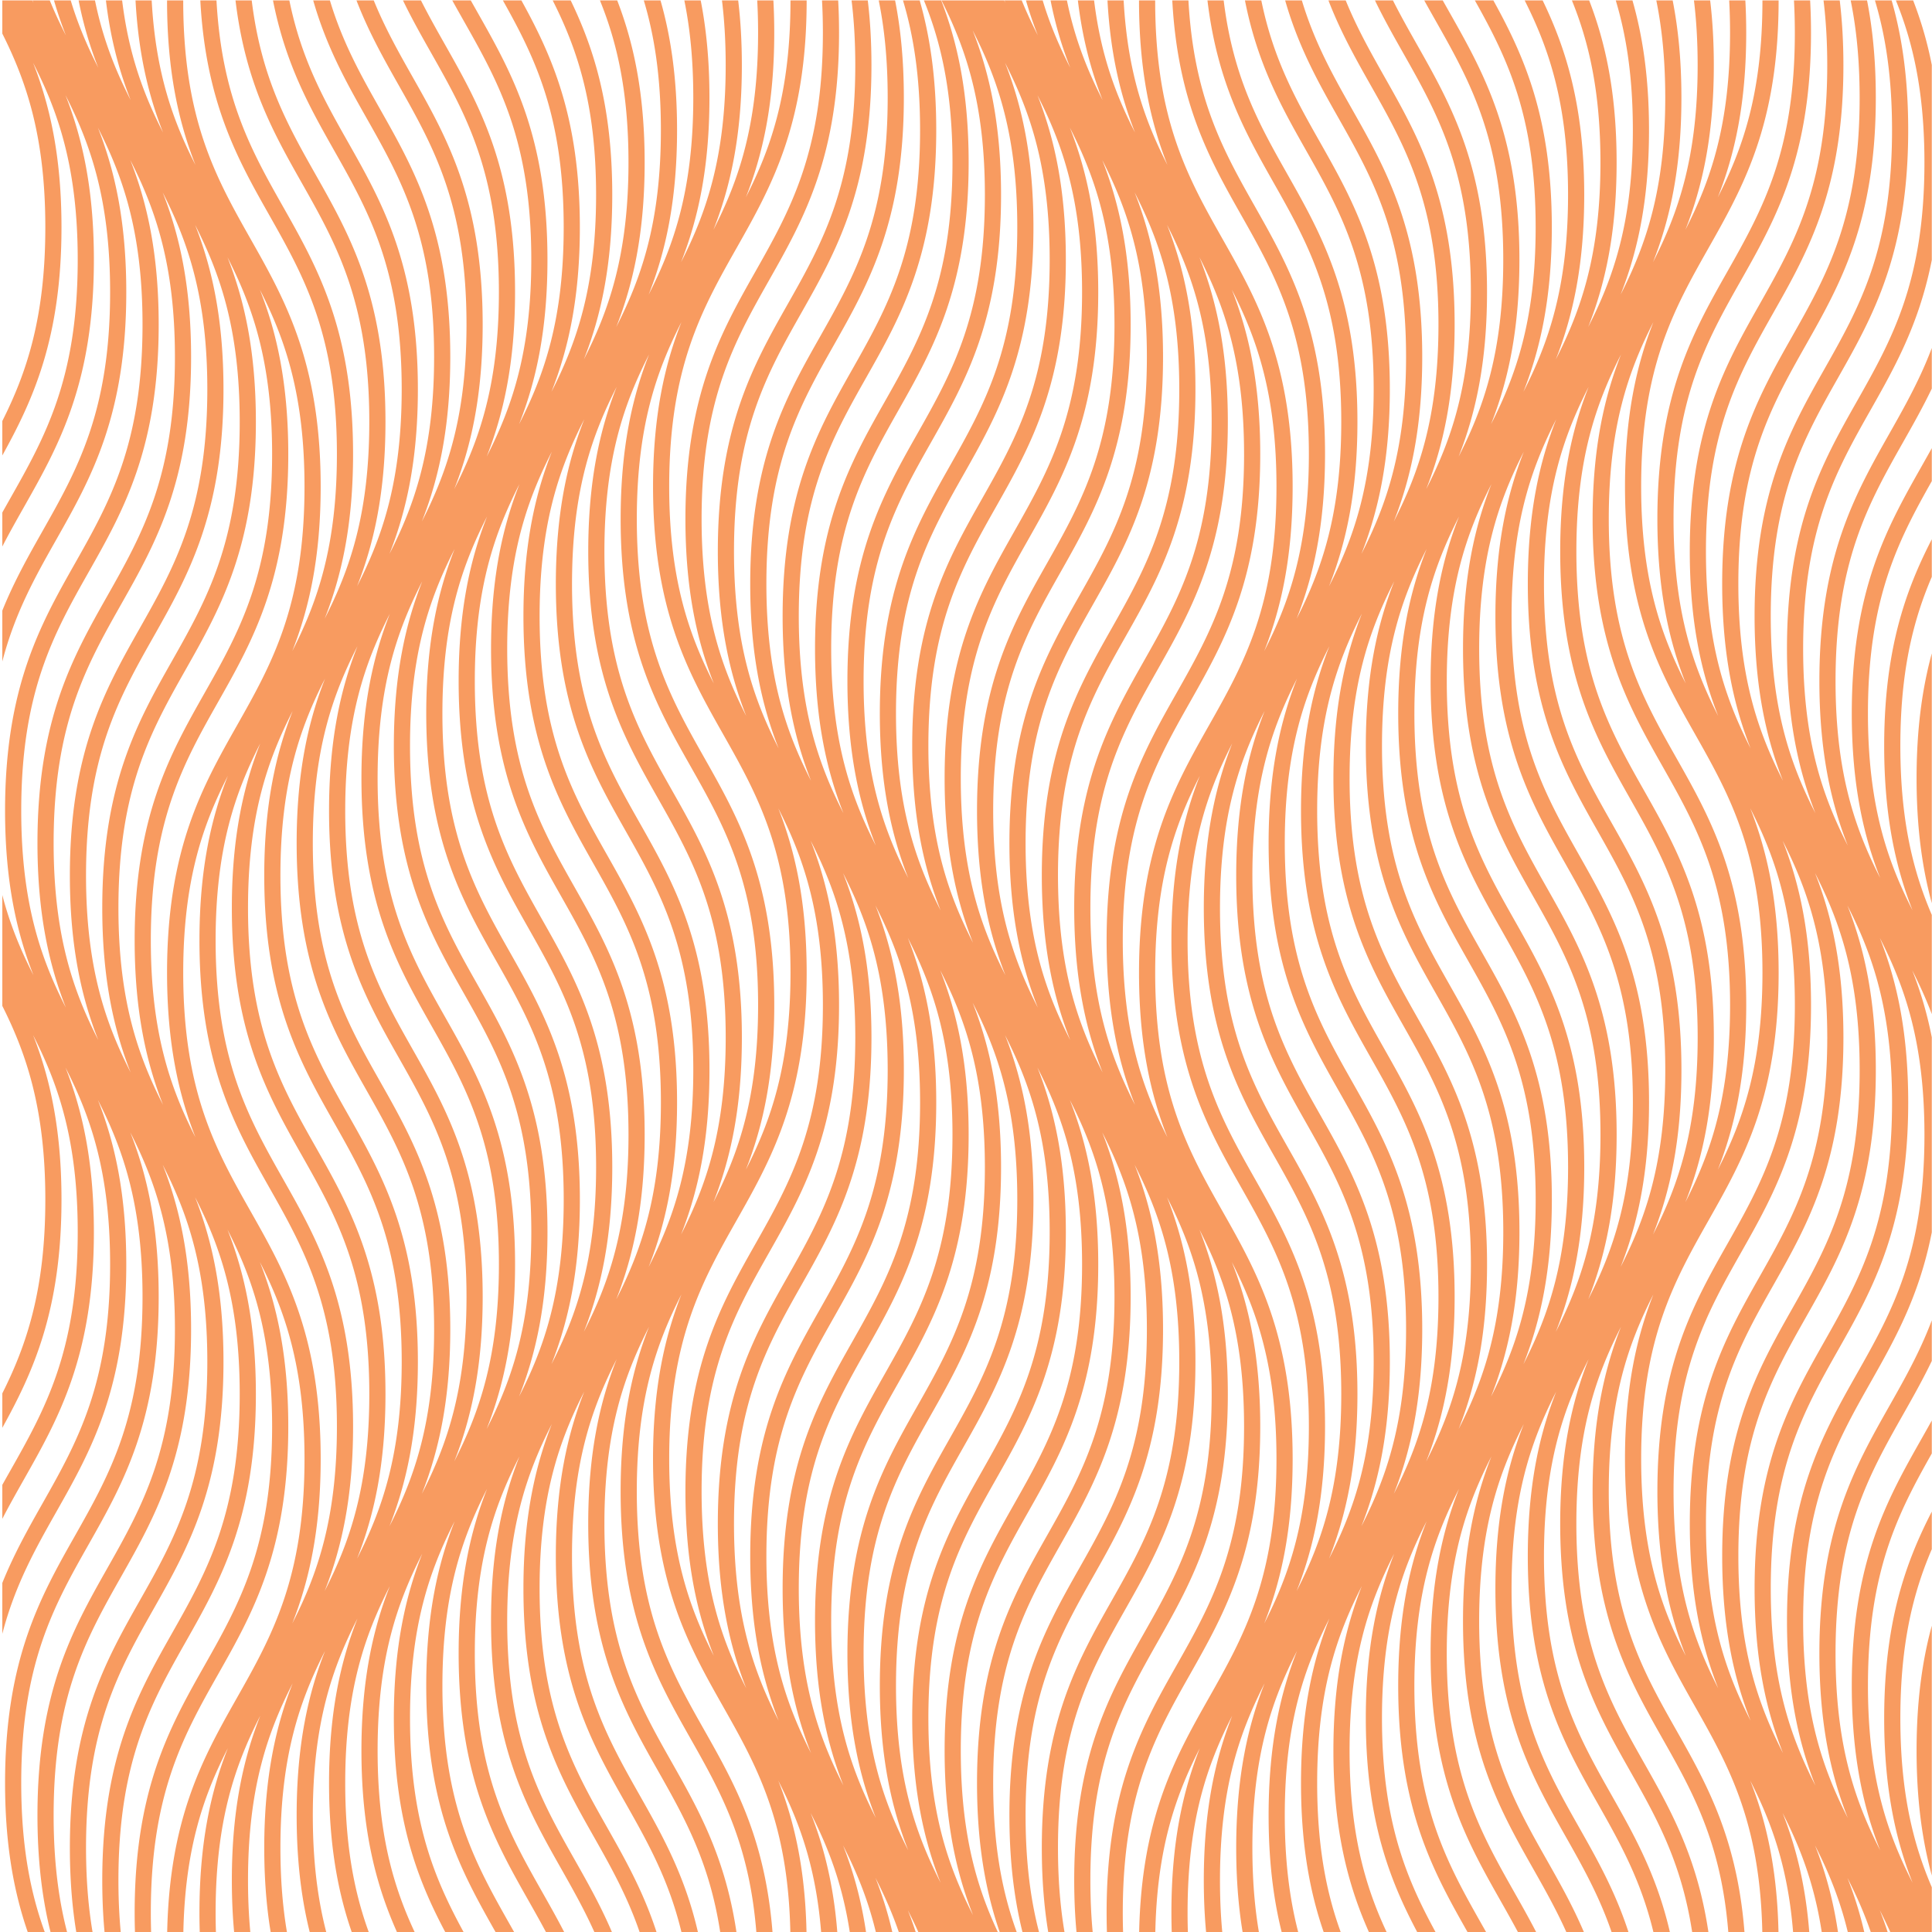 <?xml version="1.0" encoding="UTF-8"?> <svg xmlns="http://www.w3.org/2000/svg" viewBox="0 0 1401 1401" fill-rule="evenodd" clip-rule="evenodd" stroke-linejoin="round" stroke-miterlimit="2"><g transform="matrix(1.023 0 0 .972 -1568.434 -806.495)"><path fill="none" d="M1533.15 830.046h1369.38v1441.81H1533.15z"></path><clipPath id="a"><path d="M1533.15 830.046h1369.38v1441.81H1533.15z"></path></clipPath><g clip-path="url(#a)"><path fill="none" d="M104.42 804.49h2535.79v143.242H104.42z"></path><path d="M1534.81 830.042v24.74c17.163 35.948 30.49 77.168 30.49 144.525-.004 67.357-13.327 108.58-30.49 144.534v25.687c21.717-41.292 41.947-87.47 41.943-170.221.004-53.24-8.374-91.342-20.128-122.745 17.717 36.523 31.638 78.065 31.638 146.927 0 89.086-23.305 132.458-47.975 178.373-1.825 3.4-3.653 6.806-5.478 10.236v25.345c4.945-10.082 10.166-19.8 15.449-29.637 24.32-45.26 49.461-92.058 49.461-184.317 0-53.244-8.374-91.346-20.128-122.745 17.713 36.523 31.638 78.064 31.638 146.922-.004 89.086-23.305 132.463-47.975 178.378-9.934 18.487-20.006 37.236-28.445 59.23v37.944c9.066-36.601 23.493-63.455 38.416-91.235 24.32-45.254 49.457-92.053 49.457-184.317.005-53.24-8.37-91.337-20.128-122.74 17.717 36.519 31.639 78.064 31.643 146.922-.004 89.086-23.31 132.459-47.98 178.378-24.315 45.26-49.461 92.058-49.457 184.322 0 53.235 8.37 91.328 20.124 122.732-8.663-17.857-16.41-36.927-22.075-59.797v82.697c17.163 35.94 30.49 77.164 30.49 144.517-.004 67.365-13.327 108.589-30.49 144.542v25.696c21.717-41.297 41.947-87.478 41.943-170.238 0-53.232-8.374-91.33-20.124-122.733 17.717 36.52 31.634 78.065 31.634 146.915 0 89.094-23.301 132.47-47.975 178.39a2772.902 2772.902 0 0 0-5.478 10.232v25.34c4.945-10.078 10.166-19.795 15.449-29.632 24.32-45.26 49.461-92.063 49.461-184.33 0-53.232-8.374-91.33-20.124-122.728 17.713 36.515 31.634 78.06 31.634 146.91-.004 89.09-23.305 132.466-47.979 178.386-9.93 18.491-20.002 37.236-28.441 59.235v37.943c9.066-36.601 23.493-63.455 38.416-91.239 24.32-45.259 49.457-92.062 49.457-184.325 0-53.236-8.37-91.334-20.124-122.733 17.713 36.515 31.639 78.06 31.639 146.914-.004 89.09-23.31 132.463-47.98 178.387-24.319 45.259-49.461 92.062-49.457 184.326-.004 43.213 5.515 76.46 13.876 104.24a302.026 302.026 0 0 0 5.58 16.665h12.244a280.42 280.42 0 0 1-8.717-26.253c-7.07-25.507-11.526-55.71-11.526-94.652 0-89.09 23.301-132.463 47.975-178.387 24.316-45.263 49.458-92.062 49.458-184.326 0-53.235-8.374-91.333-20.125-122.732 17.714 36.515 31.635 78.06 31.635 146.914 0 89.09-23.305 132.463-47.98 178.387-24.315 45.255-49.457 92.058-49.457 184.321.004 24.761 1.817 46.241 4.932 65.307v-.004c1.845 11.266 4.147 21.682 6.802 31.425h11.844c-3.612-12.65-6.582-26.46-8.675-41.919-2.203-16.248-3.446-34.31-3.446-54.809 0-89.09 23.306-132.462 47.975-178.386 24.32-45.255 49.462-92.058 49.462-184.322 0-53.235-8.374-91.337-20.124-122.732 17.713 36.515 31.63 78.06 31.634 146.91-.004 89.095-23.301 132.467-47.979 178.39-24.315 45.26-49.458 92.059-49.454 184.322-.004 7.5.167 14.692.49 21.613v.005c.863 18.873 2.867 35.687 5.714 50.928h11.603c-3.515-18.144-5.755-38.65-6.244-62.593-.069-3.259-.11-6.56-.11-9.953 0-89.09 23.302-132.462 47.976-178.386 24.319-45.255 49.461-92.058 49.457-184.326 0-53.235-8.37-91.333-20.124-122.732 17.717 36.52 31.634 78.065 31.634 146.91 0 89.094-23.301 132.467-47.975 178.39-21.818 40.611-44.297 82.465-48.688 157.28v.004c-.505 8.568-.77 17.56-.77 27.038 0 17.698.93 33.71 2.595 48.368h11.494c-1.69-14.55-2.631-30.537-2.631-48.368 0-14.533.623-27.84 1.767-40.156v.004c5.874-63.146 25.558-99.798 46.208-138.23 24.315-45.26 49.457-92.062 49.457-184.33 0-53.231-8.37-91.329-20.124-122.733 17.717 36.52 31.635 78.065 31.635 146.915-.005 89.09-23.306 132.466-47.976 178.39-15.631 29.092-31.601 58.82-41.014 100.84-5.238 23.364-8.447 50.522-8.447 83.482 0 8.43.212 16.484.61 24.186h11.462a464.56 464.56 0 0 1-.615-24.186c0-42.013 5.185-73.863 13.253-100.6 9.034-29.967 21.685-53.519 34.726-77.782 24.311-45.264 49.458-92.062 49.458-184.33 0-53.231-8.374-91.333-20.125-122.733 17.713 36.52 31.635 78.065 31.635 146.919-.004 89.086-23.306 132.462-47.98 178.386-3.706 6.905-7.432 13.843-11.09 20.975-20.312 39.62-38.371 85.157-38.367 163.347v.004h11.457v-.004c0-68.854 13.921-110.404 31.635-146.923-11.755 31.403-20.125 69.505-20.129 122.745 0 8.43.212 16.48.615 24.182h11.461a461.042 461.042 0 0 1-.615-24.186c0-68.854 13.918-110.4 31.635-146.923-11.755 31.403-20.129 69.505-20.129 122.74 0 17.695.925 33.711 2.595 48.369h11.49c-1.69-14.55-2.627-30.537-2.627-48.364 0-68.853 13.92-110.403 31.638-146.927-11.754 31.404-20.128 69.505-20.128 122.745 0 27.947 2.31 51.722 6.203 72.546h11.6c-3.996-20.605-6.346-44.273-6.346-72.546 0-68.853 13.921-110.403 31.638-146.923-11.758 31.404-20.132 69.506-20.128 122.741 0 39.393 4.586 70.492 11.73 96.728h11.836c-7.409-25.936-12.109-56.722-12.109-96.728 0-68.853 13.917-110.399 31.635-146.923-11.755 31.404-20.129 69.506-20.129 122.746 0 52.206 8.052 89.853 19.448 120.905h12.244c-11.934-30.859-20.23-67.743-20.23-120.905 0-68.858 13.917-110.404 31.63-146.923-11.75 31.399-20.125 69.5-20.129 122.74 0 66.5 13.066 109.379 29.464 145.088h12.748c-17.29-36.082-30.75-77.383-30.75-145.083-.005-68.858 13.92-110.408 31.634-146.927-11.754 31.399-20.124 69.5-20.128 122.74.004 82.114 19.916 128.218 41.438 169.27h13.114c-22.775-42.759-43.091-86.088-43.091-169.265 0-68.858 13.917-110.403 31.638-146.927-11.762 31.408-20.132 69.505-20.128 122.74 0 92.269 25.146 139.072 49.458 184.33 1.637 3.045 3.27 6.086 4.887 9.122h13.115c-2.664-5.077-5.352-10.078-8.028-15.06-24.674-45.924-47.979-89.297-47.975-178.387 0-68.858 13.917-110.399 31.635-146.923-11.759 31.404-20.129 69.501-20.129 122.741 0 92.268 25.142 139.07 49.462 184.326 5.922 11.025 11.766 21.905 17.224 33.303h12.748c-6.353-13.834-13.208-26.596-20.002-39.238-24.674-45.924-47.975-89.296-47.97-178.391 0-68.858 13.917-110.403 31.634-146.923-11.755 31.404-20.129 69.501-20.129 122.745 0 92.264 25.143 139.067 49.458 184.326 9.95 18.521 19.676 36.627 27.745 57.481h12.243c-8.745-23.826-19.456-43.767-30.013-63.42-24.674-45.924-47.975-89.296-47.975-178.387 0-68.858 13.92-110.407 31.634-146.927-11.75 31.404-20.124 69.501-20.128 122.745 0 92.264 25.146 139.067 49.461 184.326 13.596 25.301 26.772 49.835 35.862 81.663h11.84c-9.587-35.216-23.794-61.662-37.727-87.602-24.674-45.924-47.975-89.3-47.98-178.387 0-68.853 13.926-110.403 31.64-146.927-11.755 31.404-20.125 69.506-20.13 122.741 0 92.268 25.147 139.071 49.462 184.33 16.842 31.352 33.044 61.516 41.63 105.845h11.6c-8.957-47.926-26.303-80.23-43.255-111.784-24.674-45.92-47.98-89.296-47.98-178.387 0-68.853 13.922-110.403 31.64-146.922-11.76 31.403-20.129 69.505-20.133 122.74 0 92.268 25.146 139.071 49.466 184.33 19.733 36.734 38.59 71.843 45.348 130.023h11.49c-7.022-61.786-27.212-99.382-46.868-135.962-24.674-45.92-47.975-89.296-47.97-178.39 0-68.854 13.912-110.4 31.63-146.923-11.755 31.403-20.129 69.505-20.129 122.745 0 92.268 25.146 139.066 49.462 184.33 22.332 41.554 43.535 81.032 47.364 154.2h11.457c-3.98-76.615-26.755-119.014-48.847-160.14-24.673-45.923-47.975-89.3-47.975-178.39 0-68.837 13.914-110.382 31.623-146.897-11.75 31.395-20.12 69.492-20.12 122.72 0 92.259 25.142 139.057 49.457 184.316 24.674 45.916 47.975 89.292 47.98 178.378v.013h11.46c0-53.235-8.374-91.333-20.124-122.737 15.534 32.034 28.148 67.936 31.015 122.737h11.457c-2.126-40.954-9.62-72.134-19.513-98.567 13.131 27.068 24.169 56.906 29.007 98.567h11.49c-3.348-29.452-9.685-53.416-17.53-74.386 10.44 21.528 19.563 44.805 25.293 74.386h11.596c-3.523-18.847-8.341-35.284-13.925-50.208 7.424 15.305 14.173 31.498 19.521 50.208h11.844a296.87 296.87 0 0 0-8.394-26.022c4.036 8.324 7.873 16.914 11.396 26.022h12.247c-.228-.618-.452-1.235-.68-1.844.293.613.59 1.226.884 1.844h44.427c-17.293-36.082-30.758-77.379-30.758-145.083 0-89.09 23.305-132.463 47.975-178.382 24.32-45.255 49.461-92.058 49.461-184.317 0-53.24-8.374-91.342-20.128-122.741 17.713 36.52 31.638 78.065 31.638 146.923 0 89.086-23.305 132.454-47.979 178.377-24.311 45.255-49.457 92.054-49.457 184.318 0 52.21 8.052 89.853 19.452 120.905h12.247c-11.937-30.859-20.242-67.739-20.242-120.905 0-89.09 23.301-132.459 47.975-178.378 24.315-45.26 49.462-92.058 49.462-184.317 0-53.244-8.374-91.342-20.129-122.741 17.71 36.515 31.635 78.06 31.635 146.918 0 89.086-23.302 132.463-47.971 178.378-24.324 45.26-49.466 92.058-49.462 184.321 0 39.393 4.586 70.488 11.73 96.724h11.844c-7.413-25.94-12.121-56.718-12.121-96.724.004-89.085 23.305-132.462 47.975-178.377 24.32-45.26 49.462-92.058 49.462-184.322 0-53.24-8.37-91.341-20.129-122.74 17.718 36.523 31.639 78.064 31.639 146.922 0 89.086-23.305 132.458-47.975 178.378-24.316 45.26-49.462 92.058-49.462 184.317 0 27.952 2.314 51.722 6.203 72.546h11.6c-3.992-20.605-6.342-44.269-6.346-72.546 0-89.086 23.306-132.458 47.975-178.378 24.316-45.254 49.462-92.053 49.462-184.317 0-53.244-8.378-91.341-20.128-122.74 17.713 36.519 31.634 78.064 31.634 146.918 0 89.09-23.301 132.462-47.975 178.382-24.315 45.255-49.462 92.058-49.458 184.317 0 17.694.929 33.706 2.595 48.364h11.494c-1.695-14.55-2.631-30.537-2.636-48.364.005-89.086 23.306-132.458 47.98-178.378 24.315-45.259 49.461-92.057 49.457-184.321.004-53.236-8.37-91.337-20.124-122.741 17.713 36.524 31.634 78.065 31.634 146.923 0 89.086-23.305 132.458-47.975 178.382-24.315 45.255-49.461 92.053-49.457 184.317 0 8.43.207 16.48.61 24.182h11.458a464.54 464.54 0 0 1-.611-24.182c0-89.086 23.301-132.462 47.97-178.382 24.32-45.255 49.462-92.054 49.466-184.317 0-53.24-8.378-91.342-20.132-122.741 17.713 36.52 31.639 78.065 31.639 146.923-.005 89.086-23.306 132.458-47.976 178.378-24.319 45.259-49.461 92.057-49.457 184.321h11.453c.004-68.858 13.921-110.399 31.638-146.919-11.758 31.4-20.128 69.497-20.128 122.737 0 8.43.212 16.48.611 24.182h11.461a460.997 460.997 0 0 1-.615-24.182c0-68.854 13.921-110.399 31.63-146.918-11.75 31.403-20.12 69.5-20.124 122.736 0 17.694.929 33.706 2.595 48.364h11.49c-1.69-14.55-2.624-30.537-2.624-48.364-.004-68.853 13.918-110.395 31.63-146.918-11.75 31.403-20.124 69.5-20.124 122.736 0 27.952 2.31 51.722 6.204 72.546h11.595c-3.991-20.605-6.341-44.273-6.341-72.546 0-68.85 13.92-110.395 31.634-146.918-11.75 31.403-20.128 69.505-20.124 122.74 0 39.389 4.586 70.488 11.73 96.724h11.836c-7.409-25.936-12.113-56.718-12.113-96.724.004-68.853 13.925-110.399 31.638-146.922-11.754 31.403-20.128 69.505-20.128 122.74 0 52.211 8.052 89.854 19.448 120.906h12.247c-11.937-30.859-20.238-67.743-20.238-120.905 0-68.854 13.925-110.395 31.635-146.919-11.755 31.404-20.125 69.501-20.125 122.74 0 66.496 13.062 109.375 29.464 145.084h12.744c-17.29-36.082-30.75-77.383-30.75-145.083 0-68.854 13.92-110.403 31.634-146.919-11.755 31.4-20.125 69.497-20.125 122.737 0 82.109 19.913 128.213 41.438 169.265h13.111c-22.776-42.755-43.091-86.084-43.091-169.265 0-68.854 13.92-110.4 31.634-146.919-11.754 31.4-20.128 69.502-20.128 122.737 0 92.264 25.146 139.062 49.461 184.317 1.638 3.05 3.27 6.09 4.888 9.13h13.11c-2.66-5.082-5.347-10.082-8.027-15.065-24.67-45.924-47.975-89.292-47.975-178.382.004-68.854 13.921-110.399 31.638-146.919-11.754 31.4-20.128 69.502-20.128 122.741 0 92.26 25.142 139.058 49.457 184.317 5.927 11.03 11.771 21.91 17.233 33.308h12.748c-6.353-13.843-13.212-26.605-20.006-39.251-24.67-45.915-47.975-89.288-47.975-178.378 0-58.459 10.04-97.23 23.912-129.962v.004a371.658 371.658 0 0 1 7.722-16.96 296.123 296.123 0 0 0-6.243 18.517v-.005c-8.366 27.78-13.88 61.02-13.88 104.228 0 92.26 25.141 139.058 49.46 184.318 9.95 18.52 19.677 36.63 27.742 57.489h12.247c-8.74-23.83-19.457-43.78-30.018-63.429-24.673-45.92-47.975-89.292-47.975-178.378 0-38.938 4.456-69.136 11.527-94.643 5.437-19.59 12.41-36.408 20.112-52.275-6.293 16.802-11.608 35.52-15.2 57.446-3.12 19.058-4.929 40.538-4.929 65.29 0 92.26 25.143 139.063 49.458 184.322 13.595 25.301 26.775 49.835 35.866 81.667h11.836c-9.588-35.22-23.794-61.67-37.727-87.61-24.674-45.916-47.975-89.293-47.98-178.379 0-20.49 1.243-38.547 3.446-54.792 5.19-38.333 15.75-66.473 28.193-92.126-10.1 26.982-17.697 58.913-19.636 101.136a464.677 464.677 0 0 0-.492 21.6c0 92.264 25.146 139.063 49.461 184.322 16.842 31.352 33.044 61.516 41.634 105.849h11.6c-8.961-47.93-26.308-80.24-43.263-111.788-24.67-45.92-47.975-89.292-47.975-178.383 0-3.383.045-6.68.11-9.936 1.283-62.97 14.683-102.255 31.524-136.982-11.75 31.4-20.124 69.501-20.124 122.737 0 9.49.269 18.487.77 27.059 4.394 74.806 26.873 116.66 48.687 157.266 19.742 36.73 38.6 71.843 45.352 130.027h11.49c-7.017-61.79-27.211-99.387-46.867-135.97-20.642-38.424-40.33-75.072-46.203-138.21-1.145-12.311-1.772-25.626-1.772-40.172 0-68.85 13.921-110.395 31.634-146.919-11.75 31.404-20.124 69.505-20.124 122.74 0 32.974 3.214 60.136 8.447 83.503h.004c9.413 42.009 25.379 71.736 41.007 100.82 22.332 41.558 43.54 81.036 47.364 154.208h11.457c-3.975-76.624-26.755-119.023-48.847-160.152-13.033-24.25-25.684-47.802-34.717-77.752-8.069-26.747-13.258-58.596-13.258-100.626 0-68.81 13.905-110.348 31.602-146.85-11.742 31.386-20.1 69.467-20.1 122.668 0 78.198 18.064 123.74 38.371 163.364 3.658 7.127 7.38 14.066 11.087 20.966 24.674 45.92 47.975 89.292 47.979 178.382h11.461v-.013c0-53.184-8.358-91.26-20.092-122.646 15.518 32.016 28.116 67.905 30.979 122.659h11.461c-2.126-40.954-9.624-72.13-19.517-98.559 13.13 27.064 24.169 56.902 29.007 98.559h11.49c-3.348-29.452-9.681-53.411-17.53-74.381 10.439 21.523 19.554 44.804 25.28 74.381h11.609c-3.524-18.847-8.338-35.28-13.922-50.195 7.421 15.3 14.174 31.49 19.518 50.195h11.84a294.944 294.944 0 0 0-8.395-26.017c4.04 8.319 7.873 16.909 11.397 26.017h12.239c-.224-.609-.44-1.23-.668-1.84.293.614.586 1.227.875 1.84h23.24v-57.965c-5.922-23.895-9.559-51.94-9.559-87.122 0-35.186 3.637-63.24 9.56-87.14v-37.943c-12.22 31.85-21.017 70.513-21.017 125.083 0 53.24 8.374 91.346 20.129 122.745-17.714-36.52-31.635-78.07-31.635-146.927 0-69.999 14.386-111.78 32.523-148.741v-25.35c-22.475 42.309-43.98 88.752-43.98 174.09 0 53.244 8.37 91.346 20.128 122.75-17.717-36.525-31.642-78.07-31.638-146.928 0-89.09 23.305-132.463 47.975-178.386 2.505-4.666 5.018-9.345 7.515-14.092v-25.691c-5.536 11.595-11.47 22.646-17.486 33.843-24.319 45.264-49.461 92.058-49.461 184.326.004 53.24 8.37 91.346 20.124 122.745-17.713-36.52-31.634-78.07-31.634-146.927 0-89.086 23.305-132.467 47.975-178.386 10.748-20.001 21.651-40.306 30.482-64.699v-41.296c-8.843 41.206-24.357 70.093-40.457 100.055-24.315 45.26-49.457 92.062-49.457 184.326 0 53.24 8.373 91.342 20.128 122.75-17.713-36.529-31.639-78.07-31.639-146.928 0-89.09 23.306-132.466 47.98-178.39 24.315-45.255 49.457-92.058 49.457-184.326 0-53.231-8.374-91.333-20.124-122.732 9.75 20.103 18.344 41.742 24.112 68.617v-41.318c-.38-1.05-.762-2.084-1.149-3.117.387.793.766 1.59 1.149 2.393v-82.71c-5.918-23.89-9.56-51.927-9.56-87.104 0-35.19 3.637-63.24 9.56-87.144v-37.943c-12.22 31.85-21.017 70.513-21.017 125.087 0 53.235 8.374 91.333 20.129 122.732-17.714-36.52-31.635-78.065-31.635-146.914 0-69.999 14.386-111.776 32.523-148.741v-25.345c-22.475 42.305-43.98 88.748-43.98 174.086 0 53.235 8.37 91.333 20.124 122.736-17.717-36.524-31.634-78.065-31.638-146.914.004-89.09 23.305-132.463 47.975-178.382 2.509-4.662 5.022-9.344 7.519-14.092v-25.691c-5.54 11.596-11.474 22.642-17.49 33.844-24.315 45.259-49.457 92.053-49.457 184.321 0 53.231 8.37 91.333 20.124 122.732-17.713-36.52-31.634-78.065-31.634-146.914 0-89.09 23.305-132.463 47.975-178.382 10.748-20 21.651-40.306 30.482-64.698v-41.293c-8.843 41.207-24.357 70.089-40.457 100.052-24.315 45.259-49.457 92.057-49.457 184.321 0 53.235 8.373 91.329 20.124 122.732-17.71-36.52-31.635-78.065-31.635-146.914 0-89.086 23.306-132.462 47.975-178.378 24.316-45.259 49.462-92.058 49.462-184.321 0-42.373-5.303-75.145-13.396-102.599a296.218 296.218 0 0 0-6.06-18.302h-12.243a280.983 280.983 0 0 1 9.168 27.921c6.806 25.151 11.074 54.882 11.074 92.98 0 89.09-23.305 132.462-47.975 178.382-24.32 45.255-49.462 92.053-49.462 184.317 0 53.236 8.374 91.333 20.129 122.732-17.713-36.52-31.635-78.06-31.635-146.91 0-89.09 23.301-132.462 47.971-178.382 24.32-45.259 49.462-92.057 49.462-184.317.004-23.967-1.694-44.86-4.64-63.459l.005-.004c-1.894-11.969-4.301-22.985-7.1-33.26h-11.84c3.76 13.16 6.827 27.565 8.933 43.796 2.044 15.756 3.185 33.222 3.189 52.927-.004 89.086-23.306 132.458-47.98 178.378-24.315 45.26-49.457 92.058-49.457 184.321 0 53.236 8.37 91.33 20.124 122.733-17.713-36.524-31.634-78.065-31.634-146.915 0-89.086 23.301-132.462 47.971-178.382 24.32-45.254 49.466-92.057 49.466-184.317 0-6.762-.139-13.276-.395-19.567-.819-19.71-2.86-37.189-5.812-52.974h-11.604c3.617 18.671 5.89 39.847 6.284 64.694.041 2.581.07 5.188.07 7.847 0 89.086-23.306 132.463-47.975 178.378-24.32 45.26-49.462 92.058-49.462 184.321 0 53.236 8.37 91.33 20.124 122.733-17.709-36.52-31.63-78.06-31.634-146.914 0-89.086 23.305-132.459 47.975-178.378 21.594-40.195 43.84-81.603 48.553-154.98.59-9.255.908-19.011.908-29.342 0-17.693-.928-33.702-2.598-48.36h-11.49c1.69 14.551 2.631 30.538 2.635 48.365 0 15.472-.708 29.568-2 42.54-6.141 61.688-25.594 97.894-45.979 135.833-24.315 45.264-49.457 92.058-49.461 184.322 0 53.235 8.374 91.333 20.124 122.732-17.71-36.52-31.63-78.06-31.635-146.91.005-89.09 23.306-132.463 47.976-178.382 15.277-28.428 30.88-57.468 40.366-98.002 5.621-23.997 9.1-52.013 9.095-86.315 0-8.431-.212-16.48-.61-24.182h-11.462c.403 7.676.615 15.72.615 24.182 0 43.698-5.608 76.388-14.23 103.786-8.961 28.457-21.172 51.194-33.74 74.591-24.32 45.26-49.463 92.054-49.463 184.322-.004 53.222 8.366 91.316 20.117 122.715-17.705-36.52-31.623-78.06-31.623-146.901 0-89.086 23.302-132.463 47.975-178.382 2.884-5.37 5.78-10.76 8.643-16.24v-.005c21.281-40.756 40.815-86.753 40.82-168.068h-11.466c0 68.84-13.917 110.386-31.627 146.901 11.755-31.4 20.125-69.501 20.125-122.737 0-8.426-.208-16.467-.611-24.164h-11.457c.399 7.672.61 15.712.61 24.164 0 68.858-13.92 110.404-31.634 146.928 11.755-31.404 20.129-69.506 20.129-122.746 0-17.685-.929-33.693-2.59-48.346h-11.49c1.686 14.546 2.618 30.528 2.618 48.346 0 68.858-13.92 110.404-31.634 146.923 11.754-31.399 20.128-69.5 20.128-122.745 0-27.938-2.309-51.704-6.199-72.524h-11.595c3.987 20.6 6.337 44.264 6.337 72.528 0 68.854-13.921 110.404-31.634 146.923 11.75-31.399 20.124-69.5 20.124-122.745 0-39.38-4.582-70.475-11.726-96.706h-11.836c7.409 25.931 12.105 56.713 12.11 96.706 0 68.858-13.922 110.408-31.64 146.927 11.755-31.408 20.125-69.505 20.125-122.745 0-52.198-8.048-89.84-19.44-120.888h-12.247c11.933 30.854 20.23 67.734 20.23 120.888 0 68.858-13.917 110.403-31.63 146.927 11.754-31.408 20.128-69.51 20.128-122.75 0-66.486-13.062-109.36-29.46-145.065h-12.744c17.286 36.077 30.743 77.374 30.743 145.07-.005 68.858-13.922 110.403-31.635 146.923 11.75-31.404 20.124-69.501 20.124-122.745.005-82.096-19.908-128.2-41.43-169.248h-13.11c22.776 42.754 43.083 86.075 43.083 169.248 0 68.862-13.921 110.403-31.634 146.927 11.754-31.404 20.124-69.501 20.128-122.745 0-92.26-25.146-139.058-49.461-184.322-1.634-3.045-3.263-6.072-4.88-9.108h-13.115c2.66 5.073 5.348 10.073 8.024 15.052 24.67 45.915 47.975 89.292 47.975 178.378 0 68.853-13.921 110.403-31.638 146.927 11.754-31.408 20.128-69.506 20.128-122.75 0-92.26-25.142-139.058-49.462-184.317-5.922-11.021-11.758-21.896-17.22-33.29h-12.748c6.354 13.834 13.208 26.596 19.998 39.23 24.674 45.919 47.975 89.291 47.975 178.377 0 68.858-13.921 110.408-31.635 146.932 11.755-31.408 20.129-69.51 20.129-122.75 0-92.26-25.146-139.058-49.466-184.317-9.946-18.517-19.668-36.622-27.737-57.472h-12.243c8.745 23.821 19.457 43.762 30.014 63.411 24.67 45.92 47.975 89.292 47.975 178.382-.004 68.854-13.926 110.404-31.639 146.923 11.755-31.403 20.129-69.505 20.129-122.745 0-92.264-25.143-139.062-49.462-184.321-13.591-25.297-26.767-49.827-35.862-81.65h-11.84c9.592 35.211 23.794 61.657 37.731 87.593 24.67 45.92 47.975 89.292 47.975 178.378 0 68.854-13.925 110.408-31.638 146.927 11.754-31.403 20.128-69.505 20.128-122.75 0-92.259-25.142-139.062-49.457-184.316-16.846-31.344-33.044-61.508-41.638-105.832h-11.595c8.956 47.922 26.307 80.226 43.258 111.771 24.674 45.92 47.975 89.292 47.975 178.378 0 68.862-13.921 110.403-31.638 146.931 11.758-31.408 20.128-69.51 20.128-122.75.004-92.263-25.142-139.057-49.457-184.316-19.738-36.73-38.596-71.839-45.353-130.014h-11.49c7.022 61.782 27.216 99.373 46.868 135.953 24.67 45.92 47.975 89.292 47.975 178.378 0 68.858-13.921 110.403-31.634 146.923 11.754-31.4 20.124-69.502 20.128-122.741 0-92.264-25.146-139.063-49.458-184.322-22.332-41.554-43.54-81.032-47.364-154.191h-11.461c3.98 76.61 26.755 119.01 48.85 160.135 24.67 45.92 47.976 89.287 47.976 178.378 0 68.858-13.922 110.403-31.639 146.927 11.755-31.404 20.129-69.506 20.129-122.75.004-92.259-25.143-139.058-49.462-184.317-24.67-45.92-47.971-89.292-47.975-178.373h-11.453c0 53.23 8.37 91.328 20.12 122.728-15.534-32.03-28.152-67.932-31.02-122.728h-11.456c2.126 40.945 9.62 72.121 19.513 98.55-13.127-27.064-24.165-56.902-29.003-98.55h-11.494c3.348 29.448 9.685 53.402 17.53 74.368-10.44-21.523-19.558-44.796-25.29-74.368h-11.599c3.523 18.843 8.342 35.267 13.926 50.186-7.421-15.296-14.17-31.49-19.514-50.186h-11.848a295.664 295.664 0 0 0 8.394 26.008c-4.036-8.319-7.869-16.904-11.392-26.008h-12.247c.224.609.448 1.222.672 1.827-.293-.605-.582-1.218-.876-1.827h-44.427c17.29 36.077 30.75 77.37 30.75 145.066 0 89.09-23.305 132.466-47.975 178.386-24.319 45.263-49.457 92.062-49.461 184.326.004 53.24 8.37 91.346 20.128 122.75-17.713-36.525-31.638-78.074-31.634-146.928 0-89.09 23.301-132.467 47.97-178.386 24.32-45.26 49.462-92.062 49.462-184.33 0-52.198-8.048-89.841-19.444-120.884h-12.247c11.934 30.854 20.234 67.73 20.234 120.884 0 89.094-23.305 132.467-47.975 178.39-24.32 45.26-49.457 92.058-49.457 184.326 0 53.24 8.37 91.342 20.124 122.745-17.713-36.524-31.639-78.069-31.639-146.927 0-89.086 23.31-132.467 47.98-178.386 24.315-45.26 49.457-92.058 49.457-184.326 0-39.384-4.586-70.475-11.726-96.706h-11.844c7.413 25.931 12.113 56.709 12.113 96.706 0 89.09-23.301 132.467-47.971 178.386-24.32 45.264-49.462 92.062-49.462 184.326 0 53.24 8.37 91.346 20.125 122.745-17.713-36.52-31.635-78.069-31.635-146.927 0-89.086 23.306-132.462 47.975-178.386 24.32-45.26 49.458-92.062 49.458-184.326 0-27.938-2.305-51.704-6.2-72.524h-11.595c3.992 20.6 6.342 44.26 6.342 72.524 0 89.095-23.306 132.467-47.975 178.39-24.32 45.26-49.462 92.059-49.462 184.322 0 53.244 8.37 91.346 20.124 122.75-17.709-36.524-31.634-78.07-31.63-146.927 0-89.09 23.301-132.467 47.971-178.387 24.32-45.259 49.462-92.062 49.462-184.326 0-17.689-.929-33.693-2.595-48.346h-11.49c1.69 14.546 2.628 30.524 2.628 48.342 0 89.095-23.306 132.471-47.976 178.39-24.315 45.26-49.461 92.059-49.457 184.327-.004 53.24 8.37 91.341 20.124 122.745-17.713-36.524-31.634-78.07-31.634-146.932 0-89.086 23.305-132.458 47.975-178.382 24.315-45.259 49.457-92.058 49.457-184.326 0-8.426-.211-16.467-.61-24.164h-11.458c.4 7.672.615 15.708.615 24.164-.004 89.09-23.305 132.467-47.979 178.387-24.315 45.259-49.457 92.062-49.457 184.321 0 53.201 8.357 91.29 20.1 122.681-17.701-36.507-31.602-78.043-31.606-146.858.004-89.086 23.305-132.459 47.979-178.378 24.315-45.255 49.457-92.058 49.457-184.317h-11.46c-.005 68.798-13.906 110.326-31.599 146.832 11.734-31.386 20.096-69.466 20.092-122.655 0-8.426-.212-16.475-.61-24.177h-11.458c.403 7.672.615 15.72.615 24.177-.004 68.854-13.921 110.404-31.639 146.919 11.755-31.4 20.129-69.501 20.129-122.737 0-17.693-.929-33.702-2.595-48.36h-11.49c1.691 14.547 2.628 30.538 2.628 48.36-.004 68.854-13.922 110.4-31.635 146.919 11.755-31.4 20.125-69.501 20.125-122.741 0-27.943-2.31-51.713-6.2-72.537h-11.6c3.992 20.605 6.342 44.268 6.342 72.537 0 68.854-13.92 110.403-31.634 146.923 11.755-31.404 20.128-69.501 20.128-122.741 0-39.389-4.586-70.488-11.73-96.72h-11.84c7.41 25.937 12.11 56.718 12.11 96.72 0 68.858-13.918 110.399-31.631 146.918 11.75-31.399 20.124-69.496 20.124-122.736 0-52.206-8.052-89.854-19.448-120.901h-12.243c11.933 30.859 20.23 67.738 20.234 120.9-.004 68.854-13.921 110.404-31.634 146.92 11.754-31.4 20.124-69.502 20.124-122.741 0-66.495-13.062-109.37-29.455-145.08h-12.749c17.29 36.083 30.747 77.38 30.747 145.084 0 68.853-13.917 110.399-31.635 146.914 11.755-31.395 20.129-69.497 20.125-122.737.004-82.108-19.909-128.208-41.43-169.26h-13.115c22.776 42.754 43.088 86.084 43.092 169.26-.004 68.854-13.922 110.404-31.639 146.923 11.759-31.403 20.129-69.505 20.129-122.74 0-92.264-25.143-139.063-49.462-184.326-1.633-3.045-3.263-6.081-4.884-9.117h-13.11c2.66 5.077 5.347 10.073 8.023 15.056 24.67 45.924 47.975 89.296 47.975 178.386-.004 68.854-13.92 110.4-31.634 146.919 11.754-31.4 20.124-69.501 20.124-122.74 0-92.26-25.142-139.063-49.457-184.322-5.922-11.026-11.767-21.9-17.229-33.3h-12.748c6.354 13.84 13.208 26.601 19.998 39.239 24.678 45.92 47.98 89.292 47.98 178.382 0 57.584-9.74 96.067-23.29 128.483-2.651 6.347-5.45 12.466-8.35 18.44a292.46 292.46 0 0 0 6.733-20.142v.004c8.093-27.454 13.396-60.226 13.396-102.603 0-92.264-25.142-139.062-49.458-184.321-9.95-18.517-19.676-36.627-27.74-57.481h-12.248c8.745 23.826 19.46 43.766 30.014 63.416 24.67 45.923 47.975 89.296 47.975 178.39 0 38.098-4.264 67.825-11.079 92.976-5.498 20.305-12.646 37.626-20.56 53.943 6.464-17.27 11.901-36.563 15.49-59.278 2.944-18.607 4.643-39.496 4.643-63.467 0-92.26-25.146-139.058-49.462-184.322-13.595-25.301-26.767-49.83-35.862-81.658h-11.84c9.592 35.216 23.794 61.662 37.732 87.598 24.67 45.923 47.97 89.296 47.975 178.382-.004 19.713-1.145 37.171-3.193 52.93-5.092 39.29-15.803 67.928-28.446 93.997 10.264-27.416 17.945-59.938 19.73-103.178.26-6.29.399-12.805.399-19.567 0-92.264-25.143-139.063-49.462-184.322-16.842-31.348-33.044-61.516-41.63-105.84h-11.6c8.957 47.922 26.308 80.23 43.26 111.78 24.67 45.92 47.974 89.296 47.974 178.382 0 2.667-.028 5.266-.069 7.852-1.022 64.192-14.54 103.962-31.57 139.07 11.755-31.399 20.13-69.5 20.13-122.74 0-10.327-.318-20.083-.909-29.337h-.004c-4.708-73.382-26.955-114.795-48.545-154.985-19.738-36.738-38.595-71.847-45.352-130.022h-11.49c7.022 61.786 27.215 99.378 46.867 135.957 20.385 37.943 39.833 74.154 45.98 135.842 1.29 12.972 1.995 27.068 1.991 42.549.004 68.853-13.917 110.395-31.63 146.914 11.754-31.395 20.124-69.497 20.124-122.736 0-34.307-3.474-62.323-9.095-86.312-9.49-40.538-25.089-69.578-40.363-98.01-22.327-41.562-43.531-81.041-47.36-154.204h-11.46c3.978 76.615 26.754 119.018 48.85 160.14 12.565 23.396 24.784 46.137 33.74 74.6 8.623 27.397 14.23 60.092 14.23 103.786 0 68.853-13.92 110.399-31.634 146.918 11.759-31.4 20.129-69.497 20.129-122.737 0-81.31-19.53-127.307-40.81-168.068v-.004c-2.868-5.49-5.764-10.884-8.652-16.253-24.67-45.92-47.975-89.296-47.975-178.382h-11.457c.004 53.24 8.378 91.337 20.128 122.74-15.538-32.033-28.156-67.94-31.023-122.74h-11.457c2.126 40.949 9.624 72.13 19.513 98.563-13.127-27.068-24.164-56.91-29.003-98.563h-11.494c3.352 29.452 9.686 53.411 17.534 74.377-10.439-21.52-19.554-44.8-25.285-74.377H1588.9c3.523 18.847 8.337 35.28 13.92 50.199-7.42-15.3-14.173-31.494-19.517-50.2h-11.844a297.235 297.235 0 0 0 8.395 26.018c-4.033-8.324-7.87-16.909-11.392-26.017h-12.244c.224.613.444 1.23.668 1.84-.293-.614-.582-1.227-.88-1.84h-21.195zm205.544 1210.851c11.755-31.408 20.129-69.51 20.129-122.745 0-92.264-25.146-139.067-49.462-184.322-24.67-45.92-47.975-89.291-47.975-178.377 0-68.854 13.921-110.4 31.635-146.919-11.755 31.4-20.125 69.501-20.125 122.737-.004 92.263 25.142 139.058 49.458 184.317 24.674 45.92 47.975 89.296 47.975 178.382 0 68.854-13.921 110.403-31.635 146.927m22.964-24.182c11.754-31.403 20.128-69.505 20.128-122.745.004-92.264-25.138-139.062-49.458-184.321-24.673-45.916-47.975-89.292-47.975-178.378 0-68.85 13.918-110.4 31.635-146.914-11.759 31.399-20.129 69.496-20.129 122.736 0 92.26 25.143 139.058 49.462 184.317 24.67 45.92 47.975 89.292 47.975 178.378 0 68.858-13.921 110.403-31.638 146.927m22.971-24.182c11.75-31.403 20.124-69.505 20.124-122.745.004-92.26-25.146-139.058-49.457-184.321-24.674-45.916-47.98-89.288-47.98-178.378 0-68.85 13.922-110.395 31.635-146.914-11.754 31.399-20.128 69.496-20.124 122.736 0 92.26 25.146 139.058 49.461 184.317 24.67 45.92 47.975 89.292 47.975 178.378-.004 68.862-13.92 110.408-31.634 146.927m22.963-24.182c11.755-31.403 20.129-69.5 20.129-122.745 0-92.26-25.147-139.058-49.462-184.317-24.67-45.92-47.975-89.292-47.98-178.378.005-68.853 13.926-110.399 31.64-146.918-11.755 31.403-20.13 69.496-20.125 122.736 0 92.26 25.142 139.062 49.458 184.322 24.673 45.92 47.975 89.291 47.979 178.377-.004 68.858-13.926 110.408-31.639 146.923m244.209-1.835c0-89.086 23.305-132.458 47.975-178.378 21.595-40.19 43.841-81.603 48.55-154.985.594-9.25.912-19.006.912-29.336 0-53.24-8.378-91.342-20.129-122.741 17.025 35.104 30.547 74.87 31.57 139.075.04 2.581.069 5.189.069 7.843-.004 89.09-23.306 132.463-47.975 178.387-24.32 45.25-49.462 92.053-49.462 184.317 0 53.23 8.37 91.329 20.124 122.732-17.713-36.52-31.63-78.065-31.634-146.914m22.967 24.182c0-89.09 23.301-132.463 47.975-178.382 24.32-45.255 49.462-92.054 49.458-184.322 0-6.758-.135-13.268-.391-19.563-1.788-43.244-9.474-75.767-19.738-103.178 12.647 26.07 23.355 54.702 28.454 93.997 2.04 15.76 3.185 33.221 3.189 52.926-.004 89.09-23.305 132.463-47.975 178.382-24.32 45.26-49.466 92.058-49.462 184.322 0 53.23 8.37 91.328 20.125 122.728-17.713-36.516-31.635-78.06-31.635-146.91m22.963 24.182c0-89.09 23.306-132.463 47.98-178.382 24.315-45.26 49.457-92.058 49.457-184.322 0-23.967-1.698-44.852-4.639-63.459-3.588-22.72-9.026-42.017-15.49-59.282 7.914 16.313 15.062 33.638 20.56 53.943 6.81 25.151 11.08 54.883 11.08 92.98 0 89.09-23.306 132.463-47.976 178.378-24.32 45.26-49.461 92.058-49.461 184.321 0 53.232 8.373 91.333 20.124 122.733-17.713-36.52-31.63-78.061-31.635-146.91m22.968 24.177c.004-89.086 23.305-132.462 47.975-178.377 24.32-45.26 49.461-92.063 49.461-184.322 0-42.373-5.307-75.149-13.4-102.598a296.4 296.4 0 0 0-6.728-20.147 361.079 361.079 0 0 1 8.345 18.444c13.555 32.42 23.293 70.9 23.293 128.483 0 89.086-23.305 132.458-47.975 178.378-24.319 45.259-49.461 92.058-49.457 184.321 0 53.236 8.366 91.33 20.12 122.733-17.713-36.52-31.63-78.065-31.634-146.915m22.967 24.182c0-89.086 23.301-132.458 47.975-178.382 24.315-45.259 49.462-92.058 49.462-184.317 0-53.24-8.374-91.342-20.129-122.74 17.713 36.519 31.639 78.064 31.639 146.918-.004 89.086-23.306 132.462-47.98 178.378-24.315 45.259-49.457 92.062-49.457 184.321 0 53.235 8.374 91.333 20.124 122.732-17.713-36.515-31.63-78.06-31.634-146.91m22.967 24.178c0-89.086 23.301-132.458 47.975-178.378 24.316-45.259 49.458-92.058 49.458-184.321 0-53.24-8.37-91.338-20.129-122.741 17.718 36.524 31.639 78.065 31.639 146.923 0 89.086-23.301 132.458-47.975 178.378-24.316 45.259-49.462 92.057-49.458 184.32 0 53.236 8.37 91.33 20.125 122.733-17.718-36.52-31.635-78.06-31.635-146.914m131.91-314.335c-.004 89.086-23.305 132.458-47.975 178.377-24.32 45.255-49.462 92.058-49.462 184.322 0 53.231 8.374 91.329 20.125 122.732-17.713-36.515-31.63-78.065-31.635-146.914 0-89.09 23.306-132.463 47.975-178.382 24.32-45.255 49.462-92.054 49.462-184.317 0-53.24-8.37-91.338-20.128-122.741 17.713 36.52 31.638 78.065 31.638 146.923m129.124 267.82c11.755-31.4 20.125-69.502 20.129-122.737-.004-81.311-19.53-127.312-40.807-168.069h-.004c-2.867-5.489-5.763-10.888-8.647-16.257-24.674-45.924-47.975-89.3-47.975-178.386 0-68.858 13.917-110.404 31.634-146.927-11.754 31.403-20.128 69.505-20.128 122.74 0 92.268 25.146 139.071 49.458 184.33 12.573 23.398 24.783 46.139 33.744 74.596v.004c8.622 27.394 14.23 60.089 14.23 103.787.005 68.853-13.917 110.399-31.634 146.918m22.968-24.182c11.754-31.399 20.124-69.496 20.128-122.736-.004-34.303-3.478-62.323-9.095-86.316-9.494-40.533-25.093-69.578-40.363-98.01-24.678-45.924-47.979-89.296-47.979-178.39 0-68.854 13.921-110.4 31.635-146.92-11.75 31.404-20.129 69.502-20.129 122.742.004 92.263 25.15 139.066 49.462 184.326 20.389 37.947 39.837 74.153 45.98 135.841v.005c1.29 12.967 1.995 27.063 1.995 42.544 0 68.85-13.921 110.4-31.634 146.914m22.963-24.177c11.754-31.4 20.128-69.501 20.128-122.737 0-10.33-.318-20.086-.908-29.34h-.004c-4.709-73.383-26.95-114.795-48.545-154.986-24.67-45.928-47.976-89.3-47.976-178.39 0-68.858 13.918-110.404 31.635-146.923-11.755 31.4-20.129 69.501-20.129 122.74 0 92.269 25.147 139.072 49.462 184.327 24.674 45.923 47.971 89.296 47.975 178.39 0 2.659-.028 5.262-.069 7.844-1.018 64.2-14.54 103.966-31.57 139.075m22.968-24.182c10.264-27.416 17.945-59.934 19.733-103.173.26-6.291.395-12.801.395-19.568 0-92.264-25.142-139.067-49.457-184.321-24.674-45.924-47.975-89.3-47.975-178.391 0-68.854 13.917-110.403 31.634-146.923-11.758 31.404-20.132 69.505-20.128 122.74 0 92.269 25.146 139.067 49.461 184.33 24.67 45.92 47.975 89.297 47.975 178.387 0 19.705-1.148 37.172-3.189 52.923-5.099 39.294-15.807 67.927-28.45 93.996m399.087-292.019c0 89.095-23.305 132.471-47.975 178.386-24.32 45.264-49.462 92.062-49.458 184.33 0 53.24 8.37 91.342 20.125 122.741-17.713-36.52-31.635-78.065-31.635-146.923 0-89.09 23.301-132.466 47.971-178.386 24.32-45.26 49.462-92.062 49.462-184.326 0-53.235-8.37-91.337-20.124-122.732 17.713 36.515 31.634 78.06 31.634 146.91m-22.963-24.178c-.004 89.09-23.306 132.463-47.98 178.387-24.315 45.259-49.457 92.057-49.457 184.325 0 53.24 8.37 91.342 20.124 122.746-17.709-36.524-31.634-78.07-31.634-146.928 0-89.09 23.301-132.466 47.975-178.386 24.315-45.259 49.462-92.058 49.462-184.326 0-53.235-8.374-91.337-20.129-122.732 17.718 36.52 31.635 78.06 31.639 146.914m-22.967-24.182c0 89.09-23.306 132.467-47.98 178.387-24.315 45.259-49.457 92.058-49.453 184.325-.004 53.24 8.366 91.346 20.124 122.75-17.713-36.528-31.638-78.07-31.638-146.931 0-89.086 23.305-132.463 47.975-178.387 24.315-45.255 49.461-92.058 49.461-184.326 0-53.23-8.37-91.333-20.124-122.732 17.713 36.52 31.635 78.065 31.635 146.914m-22.964-24.182c-.004 89.09-23.309 132.467-47.979 178.391-24.315 45.26-49.461 92.058-49.461 184.322.004 53.244 8.374 91.345 20.128 122.749-17.713-36.524-31.639-78.07-31.639-146.931 0-89.086 23.306-132.463 47.98-178.383 24.315-45.259 49.457-92.062 49.457-184.325 0-53.236-8.37-91.338-20.124-122.733 17.713 36.516 31.634 78.061 31.638 146.91m-22.971-24.177c0 89.09-23.301 132.467-47.97 178.386-24.324 45.255-49.463 92.058-49.463 184.322-.004 53.205 8.358 91.285 20.1 122.676-17.7-36.502-31.606-78.04-31.606-146.854 0-89.086 23.306-132.458 47.975-178.378 24.32-45.259 49.462-92.058 49.466-184.317-.004-53.235-8.374-91.337-20.128-122.74 17.709 36.519 31.626 78.06 31.626 146.905m-100.28-509.597c-11.75 31.4-20.12 69.493-20.12 122.72 0 92.26 25.142 139.058 49.462 184.317 24.67 45.92 47.97 89.292 47.975 178.378-.004 68.806-13.905 110.343-31.598 146.85 11.734-31.387 20.096-69.467 20.092-122.655 0-92.264-25.142-139.067-49.458-184.326-24.674-45.924-47.975-89.296-47.975-178.386 0-68.841 13.913-110.382 31.622-146.898m-22.955 24.152c-11.75 31.404-20.128 69.506-20.128 122.746 0 92.267 25.146 139.066 49.462 184.325 24.673 45.92 47.975 89.296 47.979 178.387-.004 68.853-13.926 110.403-31.639 146.922 11.755-31.403 20.129-69.505 20.129-122.74 0-92.264-25.143-139.067-49.462-184.326-24.67-45.924-47.975-89.296-47.975-178.386 0-68.858 13.921-110.404 31.634-146.928m-22.963 24.182c-11.754 31.404-20.128 69.501-20.132 122.746.004 92.263 25.15 139.066 49.465 184.32 24.67 45.925 47.971 89.301 47.976 178.392-.005 68.853-13.922 110.399-31.635 146.918 11.75-31.4 20.124-69.501 20.124-122.74 0-92.264-25.142-139.063-49.457-184.322-24.674-45.924-47.98-89.296-47.98-178.39 0-68.854 13.922-110.404 31.64-146.924m-22.968 24.182c-11.75 31.404-20.128 69.501-20.128 122.741 0 92.268 25.146 139.071 49.461 184.326 24.67 45.924 47.975 89.296 47.975 178.386 0 68.854-13.921 110.4-31.634 146.923 11.754-31.403 20.124-69.505 20.128-122.74 0-92.264-25.146-139.067-49.461-184.327-24.674-45.923-47.975-89.296-47.975-178.386 0-68.858 13.92-110.403 31.634-146.923m-22.963 24.178c-11.759 31.403-20.129 69.505-20.129 122.745 0 92.268 25.143 139.067 49.458 184.326 24.674 45.924 47.975 89.3 47.975 178.386 0 68.854-13.917 110.4-31.63 146.919 11.75-31.4 20.12-69.501 20.124-122.737-.004-92.263-25.146-139.066-49.462-184.326-24.67-45.923-47.975-89.296-47.975-178.386 0-68.854 13.922-110.403 31.639-146.927m-22.967 24.182c-11.759 31.403-20.129 69.505-20.129 122.74 0 92.269 25.146 139.072 49.462 184.33 24.67 45.92 47.97 89.297 47.975 178.383-.004 68.858-13.921 110.403-31.635 146.923 11.755-31.404 20.129-69.506 20.129-122.741 0-92.264-25.146-139.062-49.462-184.322-24.674-45.923-47.975-89.3-47.975-178.386 0-68.858 13.917-110.408 31.635-146.927m-22.968 24.178c-11.754 31.403-20.128 69.505-20.128 122.745 0 92.268 25.146 139.07 49.462 184.325 24.67 45.924 47.97 89.297 47.975 178.391-.005 68.854-13.922 110.395-31.63 146.919 11.746-31.404 20.12-69.506 20.124-122.741 0-92.264-25.147-139.063-49.462-184.322-24.67-45.924-47.98-89.296-47.975-178.39 0-68.854 13.917-110.404 31.634-146.927m-22.967 24.182c-11.754 31.403-20.128 69.505-20.128 122.745.004 92.268 25.146 139.066 49.461 184.325 24.674 45.92 47.975 89.296 47.975 178.387 0 68.853-13.921 110.399-31.63 146.918 11.75-31.403 20.124-69.5 20.124-122.74 0-92.26-25.146-139.059-49.461-184.322-24.674-45.924-47.975-89.296-47.975-178.386 0-68.858 13.92-110.408 31.634-146.927m-22.963 24.181c-11.755 31.404-20.129 69.502-20.129 122.741 0 92.268 25.147 139.071 49.462 184.33 24.67 45.924 47.975 89.296 47.975 178.387 0 68.853-13.921 110.399-31.634 146.918 11.75-31.399 20.124-69.5 20.124-122.74 0-92.264-25.142-139.063-49.458-184.322-24.673-45.924-47.979-89.296-47.975-178.39 0-68.854 13.918-110.404 31.635-146.924m-22.967 24.178c-11.755 31.408-20.129 69.51-20.129 122.745 0 92.268 25.146 139.071 49.462 184.33 24.674 45.92 47.975 89.296 47.975 178.382 0 57.588-9.738 96.068-23.29 128.488-2.65 6.342-5.445 12.457-8.345 18.44a295.608 295.608 0 0 0 6.729-20.147c8.093-27.45 13.4-60.226 13.4-102.599 0-92.263-25.146-139.062-49.466-184.325-24.67-45.92-47.97-89.297-47.97-178.387 0-68.853 13.92-110.403 31.634-146.927m-22.968 24.182c-11.754 31.404-20.124 69.505-20.128 122.745 0 92.264 25.15 139.067 49.462 184.326 24.673 45.924 47.975 89.296 47.979 178.386 0 38.098-4.269 67.829-11.079 92.98-5.498 20.305-12.646 37.626-20.56 53.939 6.464-17.265 11.897-36.558 15.49-59.278 2.936-18.603 4.639-39.491 4.639-63.459 0-92.263-25.143-139.066-49.462-184.325-24.67-45.924-47.975-89.3-47.975-178.387 0-68.858 13.921-110.403 31.634-146.927m-37.52-119.066c0 89.09-23.305 132.467-47.975 178.387-3.71 6.904-7.437 13.847-11.094 20.978-20.308 39.62-38.363 85.158-38.363 163.347 0 53.244 8.37 91.342 20.128 122.75-17.717-36.524-31.638-78.074-31.642-146.932.004-42.012 5.185-73.858 13.249-100.6h.004c9.038-29.962 21.688-53.518 34.726-77.782 24.315-45.259 49.461-92.062 49.461-184.325 0-53.236-8.373-91.338-20.128-122.733 17.717 36.516 31.635 78.061 31.635 146.91m-22.968-24.177c0 89.09-23.305 132.462-47.975 178.386-15.624 29.088-31.598 58.815-41.014 100.84-5.234 23.363-8.443 50.517-8.443 83.481 0 53.244 8.374 91.346 20.124 122.75-17.713-36.524-31.634-78.07-31.634-146.927 0-14.533.627-27.844 1.767-40.156 5.877-63.15 25.562-99.803 46.208-138.23 24.315-45.26 49.461-92.063 49.457-184.33 0-53.232-8.366-91.33-20.12-122.733 17.713 36.524 31.63 78.07 31.63 146.919m-22.967-24.187c0 89.095-23.301 132.472-47.975 178.391-21.815 40.61-44.293 82.465-48.684 157.284h-.004c-.5 8.568-.77 17.56-.77 27.042 0 53.244 8.374 91.341 20.129 122.745-16.842-34.723-30.246-74.008-31.525-136.974-.065-3.26-.114-6.561-.114-9.953 0-89.086 23.306-132.463 47.975-178.387 24.32-45.254 49.462-92.053 49.462-184.325 0-53.231-8.374-91.333-20.124-122.733 17.713 36.52 31.63 78.065 31.63 146.91m-22.963-24.177c0 89.094-23.305 132.47-47.975 178.386-24.32 45.264-49.462 92.062-49.462 184.326 0 7.5.171 14.692.493 21.617 1.939 42.22 9.539 74.154 19.636 101.132-12.443-25.653-23-53.793-28.193-92.122-2.2-16.248-3.442-34.31-3.442-54.81 0-89.085 23.301-132.462 47.971-178.381 24.32-45.26 49.462-92.058 49.462-184.326 0-53.235-8.37-91.337-20.125-122.732 17.714 36.515 31.635 78.06 31.635 146.91m-22.963-24.178c-.004 89.09-23.306 132.463-47.975 178.386-24.324 45.26-49.462 92.058-49.462 184.322 0 24.765 1.812 46.241 4.928 65.303h.004c3.589 21.926 8.908 40.645 15.192 57.442-7.693-15.867-14.67-32.681-20.104-52.27-7.074-25.503-11.534-55.706-11.53-94.653 0-89.086 23.301-132.467 47.975-178.386 24.315-45.26 49.462-92.058 49.462-184.326 0-53.235-8.37-91.337-20.129-122.732 17.717 36.515 31.635 78.06 31.639 146.914m-22.968-24.182c0 89.09-23.305 132.463-47.975 178.387-24.32 45.259-49.461 92.057-49.461 184.325 0 43.218 5.519 76.457 13.88 104.241a299.333 299.333 0 0 0 6.244 18.504 364.86 364.86 0 0 1-7.718-16.951c-13.873-32.729-23.916-71.508-23.916-129.976 0-89.086 23.305-132.462 47.975-178.386 24.32-45.255 49.461-92.058 49.461-184.326 0-53.231-8.374-91.333-20.124-122.732 17.713 36.52 31.634 78.065 31.634 146.914m-22.967-24.182c0 89.09-23.305 132.467-47.975 178.387-24.315 45.263-49.462 92.062-49.457 184.325-.005 53.244 8.37 91.346 20.12 122.745-17.713-36.52-31.635-78.064-31.635-146.927 0-89.086 23.306-132.462 47.975-178.386 24.324-45.255 49.462-92.058 49.462-184.321 0-53.236-8.37-91.338-20.124-122.733 17.713 36.515 31.634 78.06 31.634 146.91m-22.963-24.177c-.004 89.09-23.305 132.466-47.975 178.386-24.32 45.259-49.466 92.058-49.462 184.321-.004 53.244 8.37 91.346 20.125 122.75-17.714-36.524-31.635-78.07-31.635-146.927 0-89.09 23.301-132.467 47.975-178.387 24.316-45.259 49.462-92.057 49.458-184.325 0-53.236-8.37-91.333-20.125-122.733 17.714 36.52 31.635 78.061 31.639 146.915m-131.914 314.348c0-89.09 23.305-132.463 47.975-178.382 24.315-45.264 49.462-92.062 49.462-184.33 0-53.236-8.37-91.333-20.125-122.733 17.713 36.52 31.635 78.065 31.63 146.915 0 89.09-23.3 132.466-47.974 178.386-24.316 45.26-49.458 92.058-49.458 184.326 0 53.24 8.37 91.341 20.128 122.75-17.713-36.525-31.638-78.074-31.638-146.932m-5.885 265.997c0 15.472-.705 29.568-1.996 42.54-6.146 61.688-25.594 97.894-45.98 135.833-24.315 45.26-49.461 92.062-49.461 184.322.004 53.235 8.374 91.333 20.124 122.732-17.713-36.52-31.63-78.065-31.63-146.914 0-89.086 23.301-132.458 47.97-178.378 15.278-28.432 30.878-57.472 40.368-98.006 5.62-23.993 9.094-52.004 9.094-86.315 0-53.24-8.374-91.342-20.128-122.741 17.717 36.52 31.639 78.065 31.639 146.927m-22.964-24.186c0 43.698-5.612 76.396-14.239 103.79-8.956 28.458-21.167 51.195-33.74 74.592-24.315 45.255-49.461 92.058-49.457 184.317-.004 53.227 8.365 91.32 20.116 122.72-17.71-36.52-31.622-78.066-31.622-146.902 0-89.086 23.3-132.463 47.979-178.386 2.88-5.365 5.775-10.756 8.638-16.236 21.281-40.765 40.82-86.766 40.82-168.086 0-53.188-8.358-91.264-20.092-122.646 17.692 36.498 31.593 78.035 31.597 146.837m-100.304-509.567c-11.742 31.391-20.1 69.476-20.1 122.673 0 78.197 18.064 123.74 38.376 163.364 3.649 7.127 7.376 14.066 11.082 20.966 24.674 45.923 47.975 89.296 47.98 178.386-.005 68.84-13.922 110.386-31.631 146.897 11.754-31.4 20.124-69.497 20.124-122.732 0-92.26-25.142-139.058-49.458-184.322-13.033-24.255-25.683-47.802-34.717-77.747-8.069-26.75-13.258-58.6-13.258-100.63 0-68.811 13.905-110.348 31.602-146.855m-22.93 24.118c-11.755 31.403-20.129 69.497-20.129 122.737-.004 32.973 3.214 60.135 8.448 83.502h.004c9.412 42.013 25.378 71.735 41.006 100.819 24.67 45.92 47.975 89.292 47.975 178.378 0 68.858-13.921 110.407-31.635 146.927 11.755-31.404 20.125-69.506 20.129-122.745 0-92.26-25.142-139.063-49.462-184.322-20.645-38.423-40.326-75.067-46.203-138.204v-.005c-1.145-12.316-1.772-25.627-1.772-40.168.004-68.854 13.921-110.4 31.639-146.919m-22.968 24.182c-11.758 31.4-20.128 69.497-20.128 122.737 0 9.485.269 18.482.774 27.055 4.39 74.81 26.865 116.66 48.684 157.266 24.673 45.915 47.975 89.287 47.975 178.378 0 68.858-13.922 110.403-31.635 146.927 11.755-31.408 20.129-69.51 20.129-122.745.004-92.264-25.143-139.063-49.462-184.322-24.67-45.92-47.975-89.292-47.975-178.378 0-3.387.045-6.685.11-9.94 1.283-62.97 14.683-102.255 31.528-136.978m-22.967 24.182c-10.1 26.978-17.697 58.909-19.635 101.132a470.445 470.445 0 0 0-.493 21.604c0 92.264 25.142 139.058 49.461 184.318 24.67 45.92 47.971 89.291 47.971 178.382 0 68.853-13.917 110.403-31.63 146.922 11.75-31.403 20.124-69.505 20.124-122.745 0-92.259-25.142-139.062-49.457-184.321-24.674-45.915-47.98-89.288-47.98-178.374 0-20.494 1.243-38.556 3.446-54.796h-.004c5.193-38.333 15.754-66.474 28.197-92.122m-22.967 24.178c-6.289 16.797-11.608 35.52-15.196 57.45-3.12 19.054-4.932 40.534-4.932 65.29 0 92.26 25.146 139.058 49.461 184.313 24.67 45.924 47.975 89.296 47.975 178.387 0 68.853-13.921 110.399-31.634 146.922 11.75-31.403 20.124-69.505 20.124-122.745.004-92.263-25.142-139.062-49.457-184.321-24.674-45.92-47.975-89.292-47.975-178.378 0-38.938 4.451-69.14 11.526-94.64h.004c5.43-19.593 12.406-36.412 20.104-52.278m-22.963 24.181a294.12 294.12 0 0 0-6.248 18.509c-8.366 27.78-13.88 61.019-13.88 104.232 0 92.26 25.142 139.058 49.461 184.313 24.67 45.92 47.971 89.292 47.975 178.382 0 68.854-13.921 110.404-31.638 146.923 11.754-31.403 20.128-69.505 20.128-122.74 0-92.264-25.142-139.067-49.462-184.322-24.674-45.92-47.975-89.292-47.975-178.378 0-58.459 10.04-97.234 23.912-129.962a365.077 365.077 0 0 1 7.727-16.957m-22.967 24.178c-11.759 31.4-20.129 69.501-20.129 122.741 0 92.264 25.142 139.062 49.462 184.321 24.674 45.916 47.975 89.288 47.975 178.378 0 68.854-13.921 110.404-31.635 146.923 11.755-31.403 20.129-69.505 20.129-122.745 0-92.26-25.146-139.062-49.466-184.317-24.67-45.92-47.975-89.292-47.975-178.382.004-68.85 13.921-110.395 31.639-146.919m-22.968 24.182c-11.758 31.4-20.128 69.501-20.124 122.741-.004 92.26 25.142 139.058 49.458 184.317 24.673 45.92 47.979 89.292 47.979 178.378-.004 68.858-13.926 110.403-31.639 146.927 11.755-31.404 20.129-69.505 20.129-122.75 0-92.255-25.143-139.057-49.462-184.317-24.674-45.915-47.975-89.287-47.98-178.377.005-68.85 13.922-110.4 31.64-146.919m-22.972 24.178c-11.75 31.403-20.12 69.505-20.12 122.74-.004 92.264 25.142 139.063 49.461 184.318 24.67 45.924 47.975 89.292 47.975 178.382-.004 68.858-13.925 110.403-31.638 146.927 11.754-31.404 20.124-69.505 20.128-122.75 0-92.259-25.142-139.057-49.461-184.317-24.67-45.92-47.975-89.291-47.98-178.377.005-68.854 13.926-110.404 31.635-146.923m-22.963 24.182c-11.755 31.403-20.125 69.5-20.129 122.74 0 92.26 25.147 139.063 49.462 184.318 24.674 45.92 47.98 89.292 47.98 178.382 0 68.853-13.922 110.403-31.64 146.923 11.755-31.404 20.129-69.506 20.129-122.746 0-92.263-25.142-139.062-49.462-184.317-24.67-45.92-47.97-89.292-47.97-178.382 0-68.85 13.917-110.399 31.63-146.918m-22.963 24.182c-11.755 31.399-20.129 69.5-20.129 122.736 0 92.264 25.146 139.063 49.462 184.322 24.67 45.92 47.975 89.291 47.975 178.382 0 68.853-13.921 110.403-31.639 146.923 11.755-31.404 20.133-69.506 20.133-122.746 0-92.259-25.146-139.062-49.466-184.321-24.67-45.915-47.97-89.292-47.975-178.378.004-68.85 13.921-110.399 31.639-146.918m-37.524-119.058c0 89.086-23.302 132.459-47.971 178.378-24.32 45.26-49.466 92.058-49.462 184.322 0 53.235 8.374 91.328 20.124 122.732-17.709-36.515-31.63-78.06-31.634-146.914 0-89.086 23.305-132.459 47.98-178.378 24.31-45.26 49.457-92.058 49.457-184.321 0-53.24-8.374-91.338-20.129-122.741 17.713 36.52 31.635 78.065 31.635 146.922m-22.963-24.181c0 89.085-23.306 132.462-47.976 178.377-24.315 45.26-49.461 92.062-49.461 184.322 0 53.235 8.374 91.333 20.124 122.732-17.713-36.52-31.63-78.06-31.63-146.914 0-89.082 23.301-132.458 47.97-178.378 24.32-45.26 49.462-92.058 49.462-184.317 0-53.24-8.37-91.342-20.128-122.745 17.717 36.523 31.639 78.069 31.639 146.923m-22.968-24.178c0 89.086-23.301 132.462-47.97 178.378-24.32 45.259-49.462 92.057-49.462 184.317 0 53.235 8.37 91.333 20.124 122.732-17.713-36.515-31.63-78.06-31.634-146.91 0-89.086 23.3-132.462 47.975-178.378 24.315-45.259 49.457-92.062 49.457-184.321 0-53.24-8.37-91.337-20.128-122.741 17.717 36.52 31.638 78.065 31.638 146.923m-22.963-24.182c-.004 89.09-23.305 132.458-47.975 178.378-24.32 45.259-49.462 92.057-49.458 184.321 0 53.236 8.366 91.329 20.12 122.732-17.712-36.52-31.63-78.065-31.634-146.914 0-89.086 23.306-132.458 47.975-178.378 24.32-45.259 49.462-92.057 49.462-184.321 0-53.24-8.374-91.337-20.128-122.74 17.713 36.519 31.634 78.064 31.638 146.922m-22.967-24.182c0 89.086-23.305 132.462-47.975 178.382-24.316 45.255-49.462 92.054-49.462 184.317 0 53.236 8.374 91.333 20.124 122.732-17.709-36.515-31.63-78.06-31.63-146.91 0-89.09 23.301-132.462 47.975-178.382 24.316-45.254 49.458-92.057 49.458-184.317 0-53.24-8.374-91.341-20.129-122.745 17.713 36.524 31.639 78.07 31.639 146.923" fill="#f89b60" fill-rule="nonzero"></path></g></g></svg> 